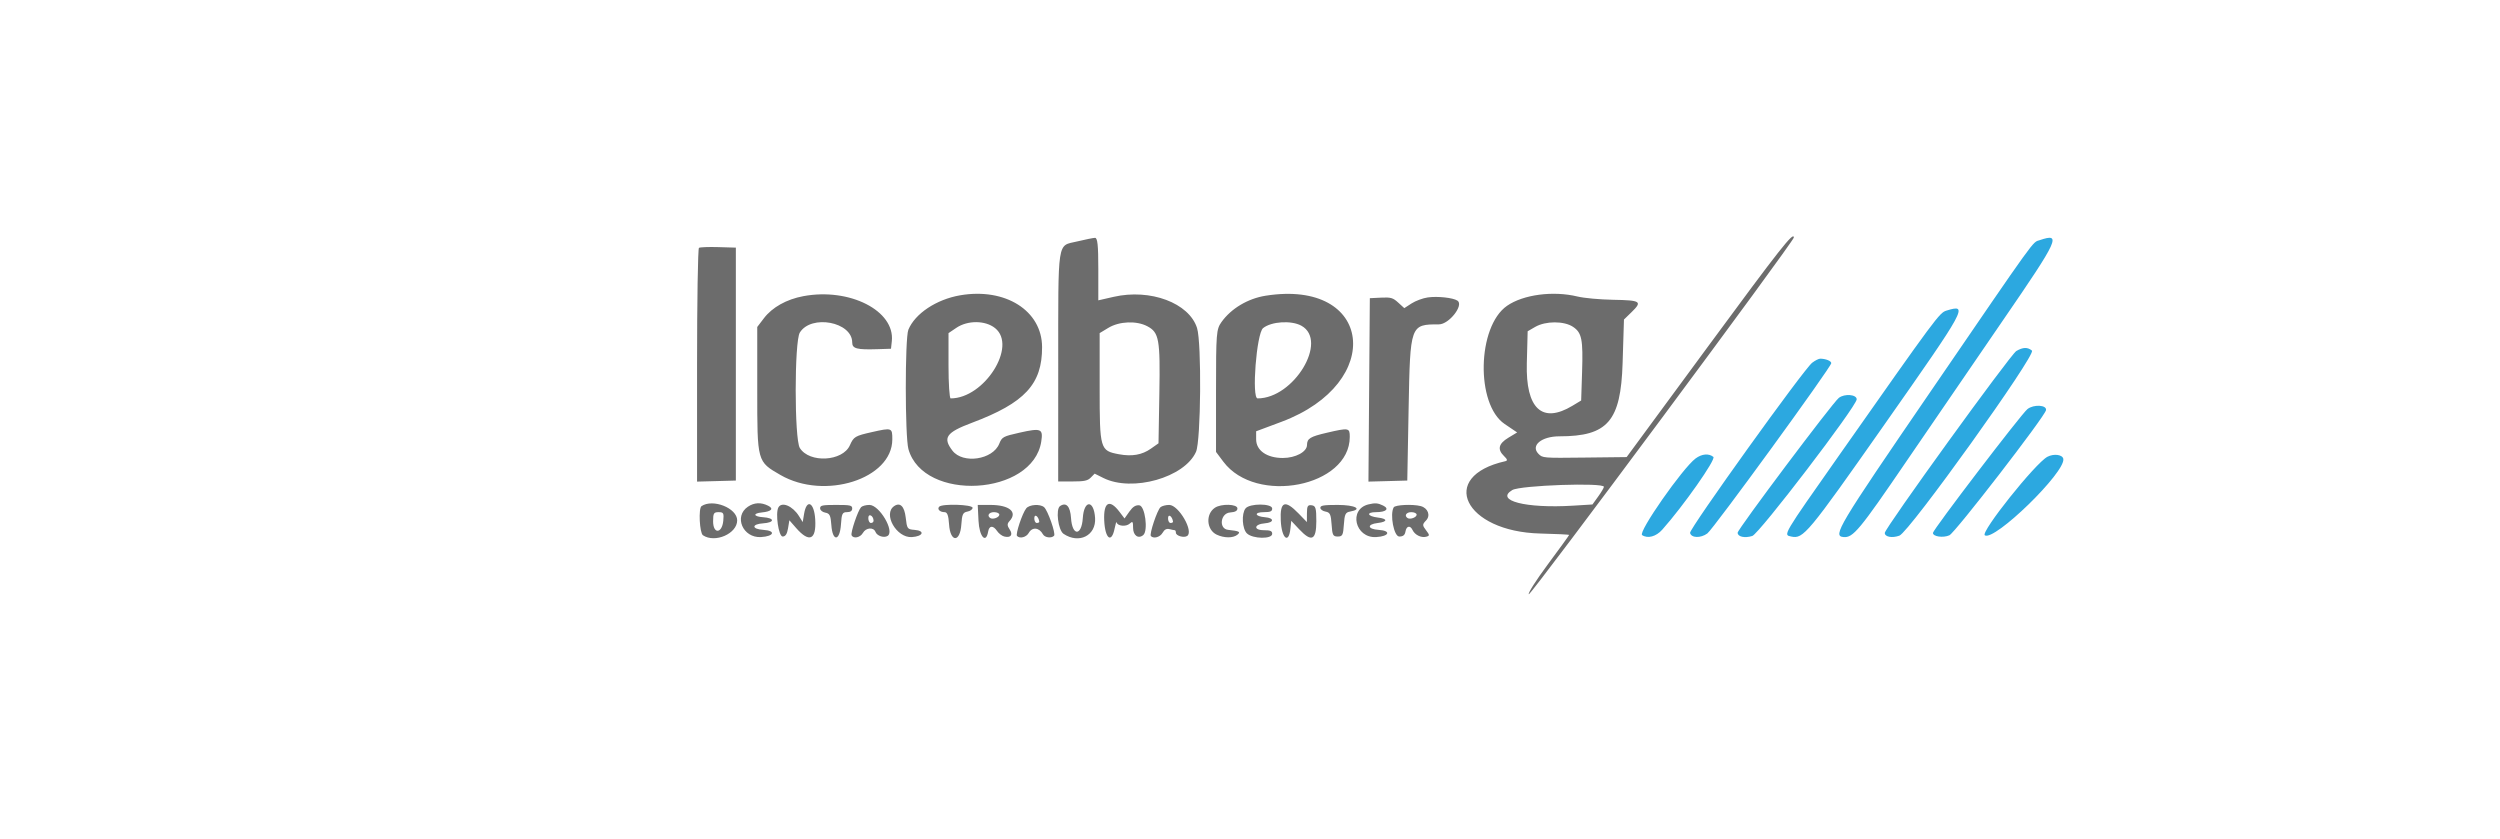 <?xml version="1.0" encoding="UTF-8"?> <svg xmlns="http://www.w3.org/2000/svg" width="301" height="101" viewBox="0 0 301 101" fill="none"> <path fill-rule="evenodd" clip-rule="evenodd" d="M245.595 28.91C244.661 29.226 245.49 28.076 232.254 47.412C221.291 63.426 220.629 64.534 221.947 64.661C223.108 64.773 223.854 63.876 229.585 55.467C232.682 50.924 237.917 43.277 241.218 38.475C247.887 28.77 248.231 28.02 245.595 28.91ZM234.359 37.395C233.509 37.654 233.164 38.118 221.506 54.713C214.544 64.624 214.682 64.389 215.67 64.601C217.124 64.912 217.626 64.309 226.857 51.158C236.824 36.959 237.029 36.583 234.359 37.395ZM242.767 42.261C242.063 42.669 226.927 63.598 226.927 64.164C226.927 64.646 227.808 64.811 228.687 64.493C229.874 64.064 245.204 42.664 244.648 42.212C244.117 41.779 243.576 41.793 242.767 42.261ZM218.186 43.674C217.179 44.443 203.38 63.67 203.484 64.16C203.616 64.782 204.76 64.819 205.565 64.226C206.289 63.693 220.486 44.186 220.486 43.724C220.486 43.458 219.807 43.185 219.147 43.185C218.971 43.185 218.539 43.405 218.186 43.674ZM221.397 47.903C220.641 48.489 209.213 63.716 209.213 64.138C209.213 64.628 210.051 64.816 210.974 64.532C211.799 64.278 223.546 48.902 223.546 48.076C223.546 47.489 222.083 47.371 221.397 47.903ZM244.105 49.255C243.366 49.838 232.725 63.777 232.725 64.163C232.725 64.608 233.955 64.785 234.707 64.449C235.399 64.138 246.217 50.128 246.341 49.38C246.445 48.75 244.859 48.66 244.105 49.255ZM204.153 55.196C202.603 56.34 197.198 64.081 197.709 64.426C198.383 64.881 199.393 64.608 200.137 63.771C202.698 60.893 206.632 55.291 206.289 55.012C205.741 54.566 204.91 54.638 204.153 55.196ZM246.515 54.993C245.067 55.749 238.422 64.08 238.971 64.451C240.11 65.219 248.71 56.848 248.424 55.25C248.331 54.732 247.287 54.592 246.515 54.993Z" fill="#2CA8E0"></path> <path fill-rule="evenodd" clip-rule="evenodd" d="M205.644 41.718L195.847 55.033L190.787 55.092C185.763 55.152 185.724 55.149 185.223 54.633C184.259 53.64 185.596 52.533 187.758 52.533C193.574 52.533 195.144 50.71 195.362 43.709L195.525 38.472L196.443 37.579C197.766 36.291 197.562 36.154 194.216 36.094C192.612 36.065 190.714 35.891 189.929 35.7C186.996 34.989 183.401 35.464 181.446 36.82C177.847 39.317 177.658 48.683 181.16 51.049L182.664 52.066L181.606 52.704C180.416 53.421 180.256 54.111 181.092 54.916C181.497 55.306 181.533 55.463 181.235 55.53C173.075 57.366 176.301 64.013 185.46 64.236C187.365 64.282 188.923 64.359 188.923 64.407C188.923 64.455 187.766 66.054 186.352 67.96C184.938 69.865 183.912 71.48 184.073 71.547C184.337 71.657 215.977 29.064 215.977 28.599C215.977 27.823 214.319 29.928 205.644 41.718ZM129.679 29.072C127.254 29.652 127.416 28.581 127.411 44L127.406 57.967H129.138C130.557 57.967 130.954 57.882 131.334 57.496L131.797 57.026L132.85 57.551C136.323 59.282 142.631 57.497 144.002 54.395C144.59 53.065 144.687 41.262 144.124 39.491C143.167 36.476 138.501 34.731 134.089 35.738L132.237 36.161V32.39C132.237 29.51 132.142 28.623 131.835 28.636C131.613 28.644 130.643 28.841 129.679 29.072ZM84.154 29.843C84.028 29.927 83.926 36.294 83.926 43.991V57.986L86.261 57.923L88.596 57.859V43.837V29.815L86.489 29.752C85.33 29.717 84.279 29.758 84.154 29.843ZM96.716 35.659C94.698 36.037 92.979 37 91.979 38.311L91.172 39.369V46.983C91.172 55.636 91.153 55.563 93.966 57.188C99.277 60.257 107.422 57.671 107.434 52.913C107.438 51.495 107.398 51.48 104.999 52.02C102.948 52.481 102.784 52.578 102.327 53.609C101.457 55.568 97.444 55.785 96.298 53.935C95.636 52.866 95.636 41.113 96.298 40.043C97.674 37.822 102.606 38.753 102.606 41.234C102.606 41.977 103.154 42.122 105.666 42.041L107.276 41.989L107.375 41.078C107.77 37.409 102.278 34.616 96.716 35.659ZM115.596 35.555C112.739 36.048 110.166 37.76 109.367 39.699C108.95 40.715 108.956 52.581 109.375 54.074C111.174 60.477 124.366 59.716 125.369 53.152C125.605 51.61 125.354 51.51 122.734 52.098C120.778 52.538 120.634 52.616 120.314 53.418C119.541 55.357 115.927 55.894 114.672 54.256C113.478 52.698 113.917 52.069 117.01 50.907C123.394 48.507 125.481 46.256 125.466 41.787C125.452 37.401 121.042 34.616 115.596 35.555ZM152.388 35.603C150.243 35.942 148.224 37.147 147.063 38.78C146.445 39.651 146.409 40.109 146.409 47.057V54.411L147.294 55.592C151.221 60.825 162.512 58.607 162.512 52.602C162.512 51.505 162.409 51.486 159.761 52.101C157.737 52.571 157.372 52.796 157.364 53.575C157.356 54.403 155.982 55.141 154.45 55.141C152.531 55.141 151.24 54.239 151.24 52.898V51.926L154.288 50.786C166.832 46.096 165.263 33.566 152.388 35.603ZM171.907 35.81C171.317 35.894 170.439 36.219 169.956 36.531L169.077 37.1L168.349 36.435C167.709 35.851 167.457 35.778 166.274 35.836L164.928 35.902L164.844 46.944L164.761 57.986L167.099 57.923L169.437 57.859L169.598 49.163C169.785 39.084 169.795 39.054 173.246 39.054C174.461 39.054 176.276 36.736 175.481 36.199C174.96 35.847 173.079 35.643 171.907 35.81ZM119.809 39.506C122.502 41.666 118.518 47.967 114.46 47.967C114.317 47.967 114.201 46.199 114.201 44.038V40.108L115.142 39.472C116.515 38.546 118.63 38.561 119.809 39.506ZM138.144 39.284C139.553 40.031 139.699 40.851 139.587 47.356L139.484 53.374L138.571 54.017C137.499 54.772 136.291 54.984 134.724 54.692C132.446 54.267 132.398 54.104 132.398 46.7V40.106L133.45 39.471C134.769 38.676 136.843 38.593 138.144 39.284ZM156.687 39.217C159.96 41.03 155.781 47.967 151.417 47.967C150.678 47.967 151.285 40.138 152.074 39.506C153.077 38.7 155.481 38.55 156.687 39.217ZM189.399 39.356C190.452 40.067 190.61 40.86 190.482 44.811L190.372 48.221L189.32 48.855C185.669 51.056 183.684 49.206 183.829 43.738L183.93 39.885L184.834 39.361C186.093 38.631 188.321 38.629 189.399 39.356ZM193.11 58.614C193.11 58.73 192.8 59.256 192.421 59.782L191.732 60.739L189.384 60.883C183.7 61.23 179.963 60.268 182.078 59.002C183.032 58.431 193.11 58.077 193.11 58.614ZM90.045 61.011C88.32 62.175 89.441 64.786 91.612 64.664C93.209 64.573 93.447 63.896 91.916 63.797C90.478 63.704 90.463 63.101 91.897 63.008C92.521 62.967 92.944 62.819 92.944 62.641C92.944 62.464 92.521 62.315 91.897 62.275C90.716 62.198 90.599 61.81 91.723 61.699C92.881 61.585 93.198 61.245 92.48 60.888C91.615 60.457 90.805 60.498 90.045 61.011ZM164.767 60.727C162.328 61.315 163.147 64.807 165.69 64.664C167.287 64.573 167.524 63.896 165.994 63.797C164.631 63.709 164.548 63.125 165.876 62.969C167.085 62.828 167.1 62.456 165.903 62.315C164.612 62.163 164.447 61.663 165.687 61.663C166.893 61.663 167.318 61.26 166.526 60.869C165.903 60.562 165.565 60.534 164.767 60.727ZM84.463 60.938C84.081 61.196 84.227 64.17 84.634 64.446C86.081 65.422 88.757 64.257 88.757 62.651C88.757 61.179 85.833 60.013 84.463 60.938ZM93.724 61.086C93.332 61.774 93.741 64.598 94.232 64.598C94.566 64.598 94.766 64.296 94.878 63.62L95.04 62.641L95.844 63.562C97.439 65.387 98.3 65.006 98.153 62.539C98.028 60.457 97.117 60.012 96.809 61.882L96.648 62.859L96.195 62.134C95.436 60.919 94.133 60.366 93.724 61.086ZM98.741 61.203C98.741 61.428 99.024 61.662 99.369 61.723C99.895 61.816 100.013 62.06 100.094 63.216C100.236 65.251 101.118 65.186 101.252 63.13C101.336 61.841 101.424 61.663 101.977 61.663C102.391 61.663 102.606 61.515 102.606 61.228C102.606 60.842 102.391 60.793 100.674 60.793C98.996 60.793 98.741 60.847 98.741 61.203ZM103.674 61.065C103.29 61.468 102.385 64.151 102.533 64.449C102.755 64.899 103.577 64.727 103.894 64.163C104.257 63.519 105.175 63.444 105.406 64.039C105.597 64.533 106.449 64.808 106.881 64.516C107.734 63.941 105.873 60.793 104.679 60.793C104.268 60.793 103.816 60.916 103.674 61.065ZM107.663 60.931C106.275 61.868 107.936 64.786 109.789 64.665C111.154 64.576 111.408 63.898 110.114 63.798C109.245 63.731 109.202 63.672 109.048 62.317C108.893 60.963 108.379 60.448 107.663 60.931ZM113.074 61.011C112.807 61.302 113.166 61.663 113.722 61.663C114.053 61.663 114.197 62.051 114.267 63.13C114.409 65.327 115.601 65.346 115.745 63.153C115.825 61.932 115.937 61.692 116.469 61.598C116.816 61.536 117.1 61.33 117.1 61.14C117.1 60.739 113.431 60.621 113.074 61.011ZM117.812 62.696C117.906 64.617 118.713 65.524 118.973 64C119.099 63.26 119.574 63.23 120.049 63.934C120.246 64.226 120.63 64.522 120.901 64.593C121.689 64.797 122.001 64.396 121.562 63.745C121.25 63.284 121.247 63.06 121.546 62.737C122.552 61.65 121.535 60.793 119.236 60.793H117.719L117.812 62.696ZM123.555 61.211C123.088 61.8 122.25 64.31 122.448 64.527C122.783 64.892 123.566 64.69 123.863 64.163C124.282 63.419 125.115 63.499 125.568 64.326C125.79 64.734 126.602 64.839 126.912 64.501C127.137 64.255 126.156 61.452 125.709 61.065C125.231 60.652 123.928 60.741 123.555 61.211ZM127.632 60.931C127.082 61.302 127.399 63.832 128.05 64.272C129.911 65.528 131.987 64.483 131.849 62.36C131.705 60.156 130.514 60.164 130.37 62.37C130.228 64.566 129.093 64.568 128.951 62.372C128.859 60.959 128.374 60.43 127.632 60.931ZM132.949 62.696C133.056 64.886 133.838 65.463 134.202 63.62C134.308 63.081 134.417 62.753 134.443 62.89C134.532 63.343 135.579 63.447 136.013 63.046C136.371 62.716 136.424 62.781 136.424 63.555C136.424 64.472 137.059 64.922 137.648 64.422C138.259 63.902 137.863 60.91 137.173 60.839C136.732 60.793 136.391 61.01 135.975 61.599L135.393 62.423L134.774 61.608C133.572 60.027 132.84 60.463 132.949 62.696ZM139.727 61.065C139.333 61.401 138.359 64.316 138.566 64.542C138.893 64.899 139.678 64.677 139.98 64.141C140.197 63.754 140.458 63.617 140.803 63.706C141.081 63.778 141.369 63.837 141.443 63.837C141.517 63.837 141.577 63.973 141.577 64.14C141.577 64.513 142.547 64.791 142.935 64.529C143.752 63.978 141.908 60.793 140.772 60.793C140.373 60.793 139.902 60.916 139.727 61.065ZM146.271 61.135C145.132 61.904 145.261 63.792 146.493 64.374C147.385 64.796 148.469 64.8 148.982 64.383C149.408 64.036 149.226 63.941 147.858 63.792C146.714 63.668 146.93 61.794 148.099 61.703C148.725 61.654 148.985 61.511 148.985 61.214C148.985 60.678 147.032 60.621 146.271 61.135ZM149.963 61.214C149.457 61.851 149.559 63.672 150.131 64.223C150.826 64.893 153.172 64.93 153.172 64.272C153.172 63.931 152.957 63.837 152.182 63.837C150.878 63.837 150.972 63.11 152.289 63.007C153.423 62.919 153.44 62.365 152.311 62.275C151.057 62.175 150.947 61.663 152.179 61.663C152.957 61.663 153.172 61.569 153.172 61.228C153.172 60.601 150.459 60.588 149.963 61.214ZM154.206 62.696C154.311 64.842 155.165 65.546 155.366 63.653L155.467 62.708L156.42 63.722C157.917 65.315 158.486 65.047 158.486 62.75C158.486 61.169 158.407 60.898 157.923 60.835C157.449 60.773 157.358 60.929 157.355 61.81L157.351 62.859L156.351 61.826C154.695 60.117 154.092 60.362 154.206 62.696ZM158.97 61.14C158.97 61.33 159.253 61.536 159.6 61.598C160.133 61.692 160.245 61.932 160.325 63.153C160.408 64.432 160.493 64.598 161.063 64.598C161.633 64.598 161.718 64.432 161.802 63.153C161.881 61.932 161.994 61.692 162.526 61.598C164.13 61.315 163.181 60.793 161.063 60.793C159.362 60.793 158.97 60.858 158.97 61.14ZM167.801 61.086C167.318 61.935 167.826 64.598 168.471 64.598C168.934 64.598 169.144 64.43 169.217 64C169.335 63.309 169.788 63.213 170.072 63.817C170.346 64.399 171.109 64.779 171.699 64.626C172.148 64.51 172.148 64.433 171.695 63.841C171.241 63.249 171.241 63.136 171.692 62.671C172.271 62.075 171.931 61.161 171.046 60.932C170.076 60.681 167.975 60.78 167.801 61.086ZM87.084 62.694C86.934 64.261 85.858 64.325 85.858 62.766C85.858 61.798 85.939 61.663 86.52 61.663C87.109 61.663 87.171 61.777 87.084 62.694ZM120.32 61.966C120.32 62.294 119.538 62.584 119.225 62.373C118.8 62.086 119.07 61.663 119.676 61.663C120.03 61.663 120.32 61.799 120.32 61.966ZM170.564 61.966C170.564 62.294 169.782 62.584 169.469 62.373C169.044 62.086 169.314 61.663 169.92 61.663C170.274 61.663 170.564 61.799 170.564 61.966ZM105.178 62.696C105.181 62.845 105.038 62.967 104.861 62.967C104.684 62.967 104.541 62.698 104.544 62.37C104.549 61.757 105.167 62.075 105.178 62.696ZM125.129 62.804C125.141 62.894 125.007 62.967 124.829 62.967C124.652 62.967 124.518 62.698 124.53 62.37C124.551 61.812 125.04 62.167 125.129 62.804ZM141.233 62.804C141.245 62.894 141.11 62.967 140.933 62.967C140.756 62.967 140.621 62.698 140.634 62.37C140.655 61.812 141.144 62.167 141.233 62.804Z" fill="#6C6C6C"></path> </svg> 